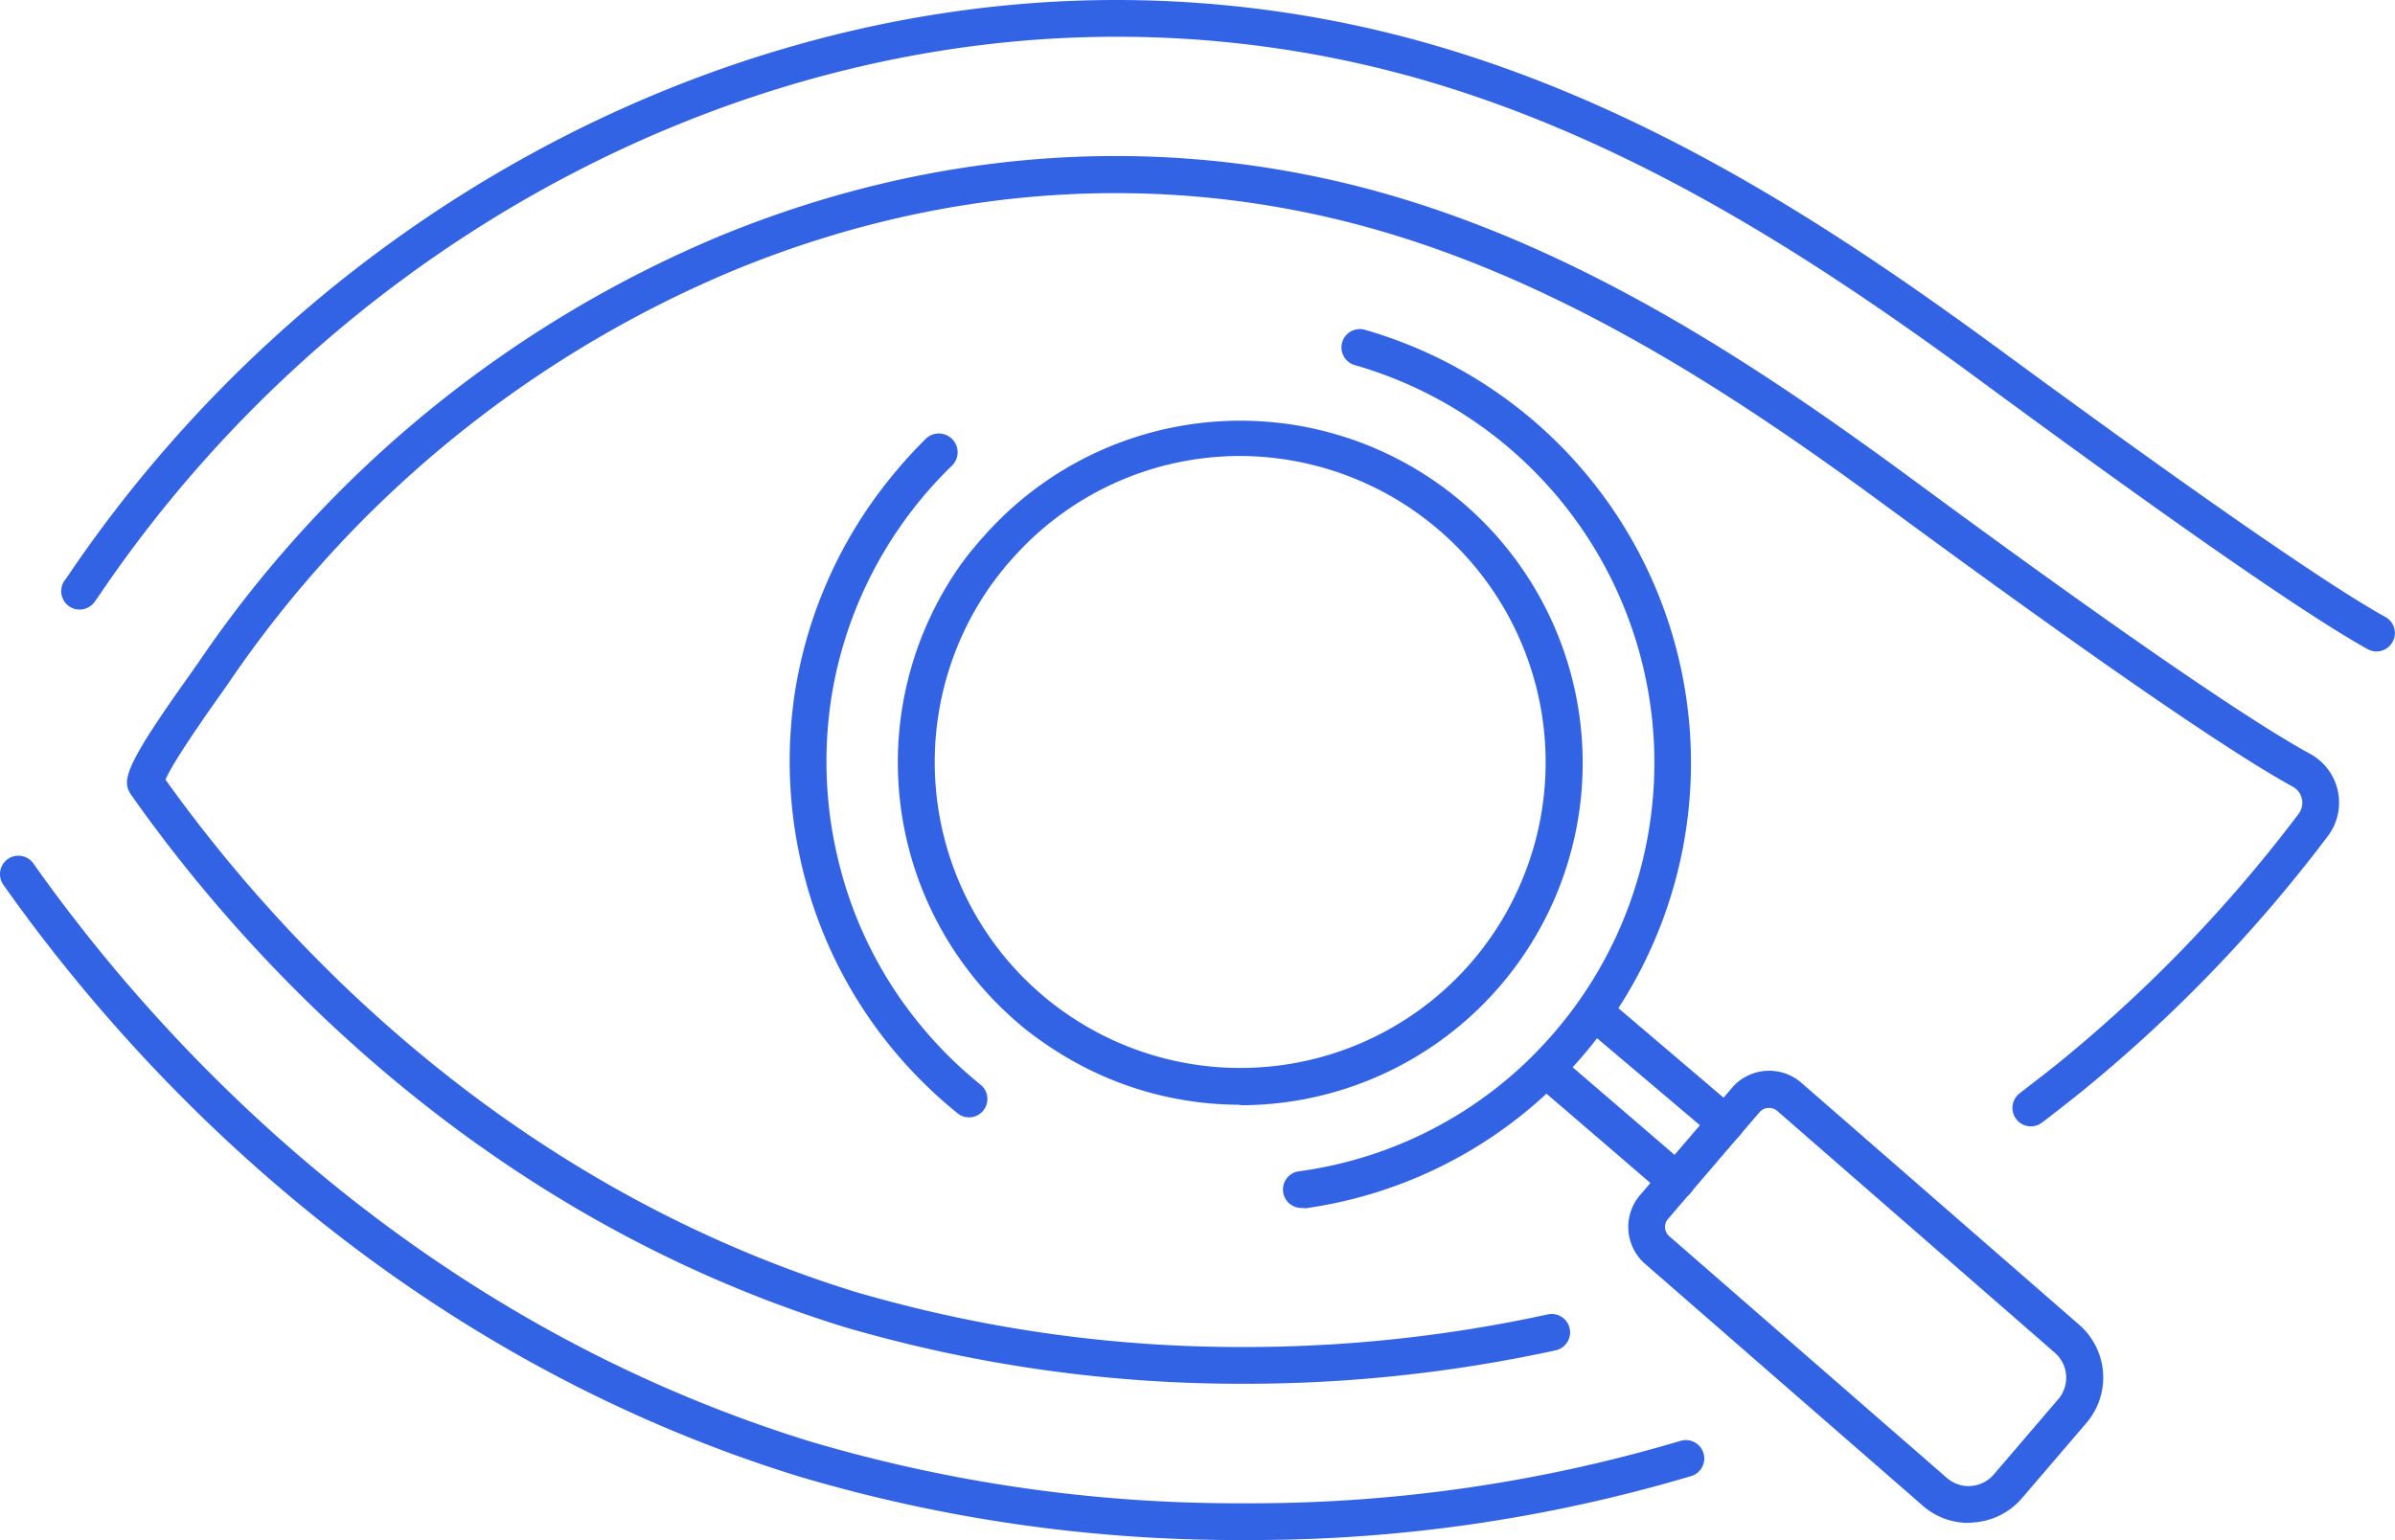 <svg xmlns="http://www.w3.org/2000/svg" viewBox="0 0 195.38 125.67"><defs><style>.cls-1{fill:#3263e4;}</style></defs><g id="Layer_2" data-name="Layer 2"><g id="_ÎÓÈ_1" data-name="—ÎÓÈ_1"><path class="cls-1" d="M101.53,125.67a125.65,125.65,0,0,1-36.4-5.2C30.75,109.81,9.74,85.65.27,72.19a1.5,1.5,0,1,1,2.46-1.72C12,83.61,32.49,107.21,66,117.6a122.56,122.56,0,0,0,35.52,5.07,122.66,122.66,0,0,0,35.57-5.09,1.5,1.5,0,0,1,.88,2.87A125.75,125.75,0,0,1,101.53,125.67Z"/><path class="cls-1" d="M193.88,53.16a1.47,1.47,0,0,1-.73-.19c-3.28-1.8-11.45-7.07-31.72-22l-1.66-1.22c-11.9-8.63-26.36-18.14-43.34-23.13A90,90,0,0,0,91.06,3c-32.17,0-64,17.49-83,45.63l-.34.48a1.5,1.5,0,1,1-2.45-1.74l.32-.45C25.15,18,57.91,0,91.06,0a93.08,93.08,0,0,1,26.22,3.77c17.42,5.12,32.14,14.8,44.25,23.59l1.67,1.22c20.15,14.8,28.19,20,31.4,21.77a1.5,1.5,0,0,1-.72,2.81Z"/><path class="cls-1" d="M101.53,112.92a115.15,115.15,0,0,1-32.68-4.64C38.13,98.75,19.23,77,10.7,64.86c-.8-1.14-.58-2.31,5-10.1.2-.3.35-.51.42-.6A96.32,96.32,0,0,1,58.75,19.25c18-7.4,37-8.52,54.93-3.25,15.56,4.58,29.14,13.52,40.36,21.67l1.6,1.17c6.19,4.56,25,18.4,32.82,22.68a4.53,4.53,0,0,1,1.44,6.71,120.15,120.15,0,0,1-20.14,20.89c-1.06.85-2.13,1.69-3.18,2.49a1.5,1.5,0,0,1-1.81-2.4c1-.78,2.07-1.59,3.1-2.42a117.08,117.08,0,0,0,19.64-20.37,1.49,1.49,0,0,0,.27-1.24,1.47,1.47,0,0,0-.77-1c-7.94-4.37-26.91-18.31-33.15-22.89l-1.58-1.16c-11-8-24.32-16.77-39.44-21.22-17.28-5.08-35.59-4-52.95,3.14A93.3,93.3,0,0,0,18.58,55.83l-.47.67c-3.22,4.53-4.29,6.37-4.61,7.12C22,75.52,40.27,96.28,69.74,105.41a111.76,111.76,0,0,0,31.79,4.51,115.91,115.91,0,0,0,24.73-2.66,1.5,1.5,0,0,1,.65,2.93A119.1,119.1,0,0,1,101.53,112.92Z"/><path class="cls-1" d="M106.27,98.57a1.5,1.5,0,0,1-.21-3A33.35,33.35,0,0,0,124.16,87a34.85,34.85,0,0,0,3.34-3.59,33.76,33.76,0,0,0-16.92-53.6,1.5,1.5,0,1,1,.83-2.88,36.78,36.78,0,0,1,18.43,58.36,37.64,37.64,0,0,1-3.63,3.91,36.35,36.35,0,0,1-19.72,9.4Z"/><path class="cls-1" d="M79.06,91.18a1.46,1.46,0,0,1-.94-.33,37.13,37.13,0,0,1-5.57-5.57,36.47,36.47,0,0,1-6.88-13.6,37.42,37.42,0,0,1-1.23-10.8,39.28,39.28,0,0,1,.4-4.35,36.85,36.85,0,0,1,7.68-17.38,38.72,38.72,0,0,1,3-3.34A1.5,1.5,0,1,1,77.66,38a33.71,33.71,0,0,0-9.85,19,35,35,0,0,0-.37,4,34.25,34.25,0,0,0,1.13,9.93,33.37,33.37,0,0,0,6.32,12.48A34,34,0,0,0,80,88.52a1.5,1.5,0,0,1-1,2.66Z"/><path class="cls-1" d="M101.17,90.15a27.85,27.85,0,0,1-14.92-4.33A30.29,30.29,0,0,1,83.67,84a29.94,29.94,0,0,1-2.31-2.09A27.95,27.95,0,0,1,78.43,46c.33-.44.65-.87,1-1.28s.48-.59.74-.86a27.93,27.93,0,1,1,21,46.33Zm0-52.94a24.8,24.8,0,0,0-18.8,8.62c-.24.26-.42.48-.61.72-.32.39-.61.79-.9,1.18a25,25,0,0,0,2.63,32.05,27.16,27.16,0,0,0,2.06,1.86,26,26,0,0,0,2.3,1.64,24.91,24.91,0,0,0,32.76-5.45h0a25,25,0,0,0-19.44-40.62Z"/><path class="cls-1" d="M136.76,97.87a1.46,1.46,0,0,1-1-.37l-10.61-9.12a1.5,1.5,0,1,1,2-2.27l10.61,9.12a1.49,1.49,0,0,1,.16,2.11A1.46,1.46,0,0,1,136.76,97.87Z"/><path class="cls-1" d="M160.58,124.27a5.62,5.62,0,0,1-3.7-1.38l-22.65-19.73a4,4,0,0,1-.41-5.67l7.43-8.67A4,4,0,0,1,147,88.4l22.61,19.7a5.7,5.7,0,0,1,.61,8h0l-5.25,6.13a5.7,5.7,0,0,1-3.9,2ZM144.32,90.41h-.08a1,1,0,0,0-.71.36l-7.43,8.67a1,1,0,0,0,.1,1.46l22.64,19.72a2.7,2.7,0,0,0,3.81-.3l5.25-6.13a2.7,2.7,0,0,0-.29-3.82L145,90.67A1,1,0,0,0,144.32,90.41ZM169,115.17h0Z"/><path class="cls-1" d="M140.81,93.14a1.48,1.48,0,0,1-1-.36l-10.64-9a1.5,1.5,0,0,1,1.94-2.29l10.64,9.06a1.5,1.5,0,0,1-1,2.64Z"/></g></g></svg>
